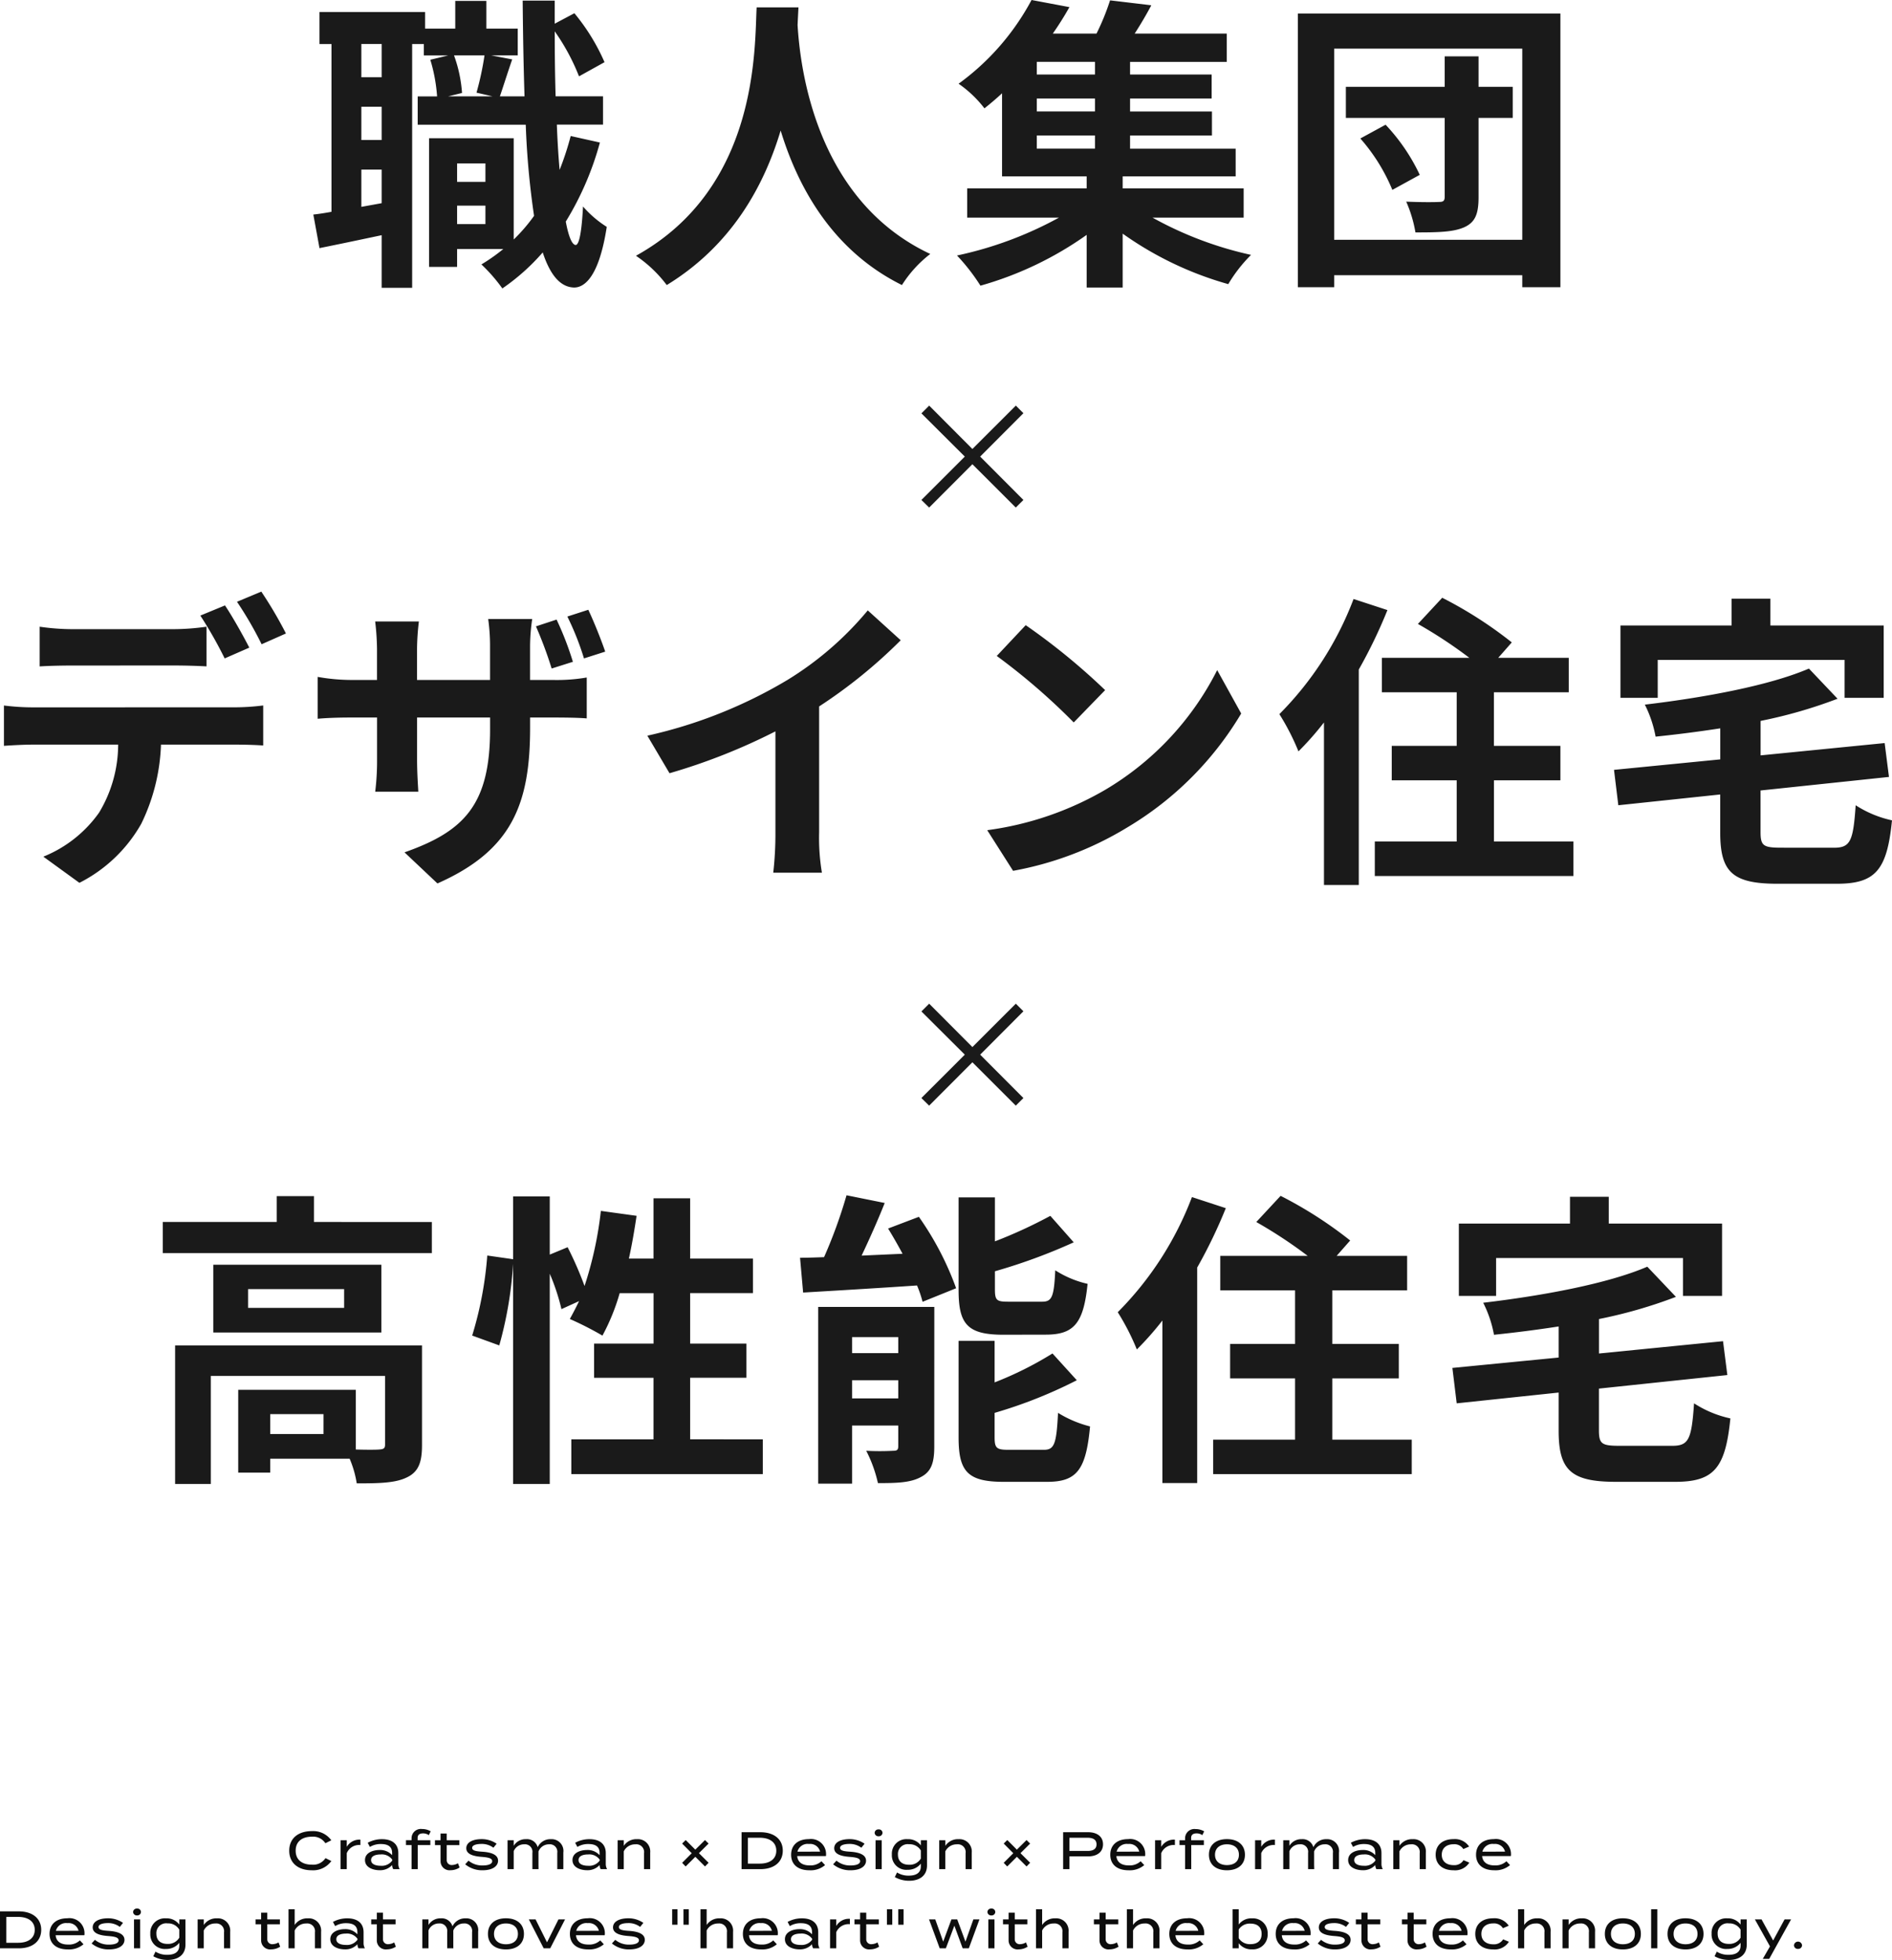<svg xmlns="http://www.w3.org/2000/svg" width="215.103" height="222.838" viewBox="0 0 215.103 222.838">
  <g id="グループ_902" data-name="グループ 902" transform="translate(-96.197 -4596.119)">
    <g id="グループ_901" data-name="グループ 901">
      <path id="パス_135808" data-name="パス 135808" d="M-66.84-.51c-1.11,0-1.848-.54-1.848-1.59s.738-1.59,1.848-1.59a1.654,1.654,0,0,1,1.53.744l.672-.336a2.531,2.531,0,0,0-2.19-1.044c-1.6,0-2.592.846-2.592,2.226S-68.43.126-66.858.126a2.545,2.545,0,0,0,2.226-1.05l-.666-.33A1.668,1.668,0,0,1-66.84-.51Zm3.96.51V-1.818a1.522,1.522,0,0,1,1.554-.924v-.612a1.676,1.676,0,0,0-1.554.816v-.75h-.7V0Zm4.014-3.408A3.368,3.368,0,0,0-60.5-3l.252.474A2.337,2.337,0,0,1-59-2.856c.846,0,1.278.318,1.278,1.026v.24a1.833,1.833,0,0,0-1.434-.588c-.708,0-1.65.288-1.65,1.146S-59.862.12-59.154.12A1.833,1.833,0,0,0-57.72-.468v.006A.923.923,0,0,0-57.594,0h.726a1.232,1.232,0,0,1-.15-.636V-1.83C-57.018-2.862-57.72-3.408-58.866-3.408Zm1.158,2.43a1.47,1.47,0,0,1-1.314.594c-.438,0-1.092-.114-1.092-.648s.654-.642,1.092-.642a1.456,1.456,0,0,1,1.314.594Zm2.886-2.58c0-.372.258-.51.624-.51a1.125,1.125,0,0,1,.648.2l.21-.438a1.941,1.941,0,0,0-.984-.258,1.056,1.056,0,0,0-1.188,1.092v.18h-.636v.552h.636V0h.7V-2.736h1.434v-.552h-1.446Zm4.584,2.886a1.349,1.349,0,0,1-.654.2.552.552,0,0,1-.624-.546V-2.73h1.434v-.558h-1.434V-4.05h-.7v.762h-.636v.558h.636V-.906A1.022,1.022,0,0,0-51.066.12a1.873,1.873,0,0,0,1.014-.306ZM-47.43-1.98c-.672-.042-1.194-.1-1.194-.438,0-.36.618-.45,1.062-.45a2.185,2.185,0,0,1,1.356.432l.366-.456a2.976,2.976,0,0,0-1.686-.522c-1.1,0-1.764.4-1.764,1.038,0,.7.852.912,1.746.978.774.06,1.2.162,1.2.492s-.468.486-1.074.486a2.413,2.413,0,0,1-1.62-.546l-.378.414a3.011,3.011,0,0,0,1.98.678c1.158,0,1.758-.48,1.758-1.092C-45.678-1.632-46.422-1.908-47.43-1.98Zm7.758-1.428a1.58,1.58,0,0,0-1.5.912A1.263,1.263,0,0,0-42.5-3.408a1.56,1.56,0,0,0-1.4.756v-.636h-.7V0h.7V-2.04a1.266,1.266,0,0,1,1.194-.786.853.853,0,0,1,.93.978V0h.7l-.006-.492V-2.016a1.278,1.278,0,0,1,1.206-.81.853.853,0,0,1,.93.978V0h.69V-1.89A1.341,1.341,0,0,0-39.672-3.408Zm4.392,0A3.368,3.368,0,0,0-36.912-3l.252.474a2.337,2.337,0,0,1,1.248-.33c.846,0,1.278.318,1.278,1.026v.24a1.833,1.833,0,0,0-1.434-.588c-.708,0-1.65.288-1.65,1.146S-36.276.12-35.568.12a1.833,1.833,0,0,0,1.434-.588v.006A.923.923,0,0,0-34.008,0h.726a1.232,1.232,0,0,1-.15-.636V-1.83C-33.432-2.862-34.134-3.408-35.28-3.408Zm1.158,2.43a1.47,1.47,0,0,1-1.314.594c-.438,0-1.092-.114-1.092-.648s.654-.642,1.092-.642a1.456,1.456,0,0,1,1.314.594ZM-31.386,0V-2.022a1.423,1.423,0,0,1,1.32-.8.882.882,0,0,1,.984,1V0h.7V-1.878a1.4,1.4,0,0,0-1.5-1.53,1.7,1.7,0,0,0-1.5.756v-.636h-.7V0Zm9.642-2.91-.408-.4-1.1,1.092-1.092-1.092-.408.4,1.092,1.1L-24.75-.72l.4.414,1.1-1.1,1.1,1.1.408-.42-1.1-1.092Zm5.88-1.29h-2.13V0h2.13c1.56,0,2.556-.8,2.556-2.1S-14.3-4.2-15.864-4.2Zm-.054,3.57h-1.356V-3.57h1.356c1.1,0,1.872.5,1.872,1.47S-14.814-.63-15.918-.63Zm4.248-.858h3.264a.476.476,0,0,0,.018-.156,1.711,1.711,0,0,0-1.95-1.77c-1.266,0-2.022.684-2.022,1.776S-11.6.126-10.29.126A2.533,2.533,0,0,0-8.5-.462L-8.91-.9a1.838,1.838,0,0,1-1.344.474C-11.082-.426-11.6-.774-11.67-1.488Zm1.338-1.374a1.158,1.158,0,0,1,1.266.87l-2.574.006A1.186,1.186,0,0,1-10.332-2.862ZM-5.6-1.98c-.672-.042-1.194-.1-1.194-.438,0-.36.618-.45,1.062-.45a2.185,2.185,0,0,1,1.356.432l.366-.456a2.976,2.976,0,0,0-1.686-.522c-1.1,0-1.764.4-1.764,1.038,0,.7.852.912,1.746.978.774.06,1.2.162,1.2.492S-4.98-.42-5.586-.42a2.413,2.413,0,0,1-1.62-.546l-.378.414A3.011,3.011,0,0,0-5.6.126c1.158,0,1.758-.48,1.758-1.092C-3.846-1.632-4.59-1.908-5.6-1.98Zm3.186-1.758a.411.411,0,0,0,.444-.39.4.4,0,0,0-.444-.39.41.41,0,0,0-.45.39A.417.417,0,0,0-2.412-3.738Zm.354.45h-.7V0h.7Zm5.148,0h-.7V-2.7A1.777,1.777,0,0,0,.87-3.408,1.646,1.646,0,0,0-.906-1.662,1.64,1.64,0,0,0,.87.072a1.852,1.852,0,0,0,1.518-.7v.306C2.388.39,1.9.738,1.008.738A2.434,2.434,0,0,1-.318.378L-.57.9a3.291,3.291,0,0,0,1.65.42c1.038,0,2.01-.486,2.01-1.746ZM1.056-.5C.24-.5-.216-.924-.216-1.662a1.11,1.11,0,0,1,1.272-1.17,1.465,1.465,0,0,1,1.332.708v.918A1.465,1.465,0,0,1,1.056-.5ZM5.172,0V-2.022a1.423,1.423,0,0,1,1.32-.8.882.882,0,0,1,.984,1V0h.7V-1.878a1.4,1.4,0,0,0-1.5-1.53,1.7,1.7,0,0,0-1.5.756v-.636h-.7V0Zm9.642-2.91-.408-.4-1.1,1.092L12.216-3.312l-.408.4,1.092,1.1L11.808-.72l.4.414,1.1-1.1,1.1,1.1.408-.42-1.1-1.092ZM21.4-4.2H18.564V0h.72V-1.452H21.4c1.02,0,1.7-.492,1.7-1.374S22.422-4.2,21.4-4.2Zm-.06,2.13H19.284v-1.5h2.058c.618,0,1.02.21,1.02.75S21.96-2.07,21.342-2.07Zm3.276.582h3.264a.476.476,0,0,0,.018-.156,1.711,1.711,0,0,0-1.95-1.77c-1.266,0-2.022.684-2.022,1.776S24.684.126,26,.126a2.533,2.533,0,0,0,1.788-.588L27.378-.9a1.838,1.838,0,0,1-1.344.474C25.206-.426,24.684-.774,24.618-1.488Zm1.338-1.374a1.158,1.158,0,0,1,1.266.87l-2.574.006A1.186,1.186,0,0,1,25.956-2.862ZM29.718,0V-1.818a1.522,1.522,0,0,1,1.554-.924v-.612a1.676,1.676,0,0,0-1.554.816v-.75h-.7V0Zm3.4-3.558c0-.372.258-.51.624-.51a1.125,1.125,0,0,1,.648.2L34.6-4.3a1.941,1.941,0,0,0-.984-.258A1.056,1.056,0,0,0,32.43-3.468v.18h-.636v.552h.636V0h.7V-2.736h1.434v-.552H33.12ZM37.188.126c1.278,0,2.046-.678,2.046-1.764s-.768-1.776-2.046-1.776-2.046.684-2.046,1.776S35.916.126,37.188.126Zm0-.588c-.774,0-1.356-.39-1.356-1.176s.582-1.188,1.356-1.188,1.362.39,1.362,1.188S37.968-.462,37.188-.462Zm3.9.462V-1.818a1.522,1.522,0,0,1,1.554-.924v-.612a1.676,1.676,0,0,0-1.554.816v-.75h-.7V0Zm7.428-3.408a1.58,1.58,0,0,0-1.5.912,1.263,1.263,0,0,0-1.326-.912,1.56,1.56,0,0,0-1.4.756v-.636h-.7V0h.7V-2.04a1.266,1.266,0,0,1,1.194-.786.853.853,0,0,1,.93.978V0h.7L47.1-.492V-2.016a1.278,1.278,0,0,1,1.206-.81.853.853,0,0,1,.93.978V0h.69V-1.89A1.341,1.341,0,0,0,48.516-3.408Zm4.392,0A3.368,3.368,0,0,0,51.276-3l.252.474a2.337,2.337,0,0,1,1.248-.33c.846,0,1.278.318,1.278,1.026v.24a1.833,1.833,0,0,0-1.434-.588c-.708,0-1.65.288-1.65,1.146S51.912.12,52.62.12a1.833,1.833,0,0,0,1.434-.588v.006A.923.923,0,0,0,54.18,0h.726a1.232,1.232,0,0,1-.15-.636V-1.83C54.756-2.862,54.054-3.408,52.908-3.408Zm1.158,2.43a1.47,1.47,0,0,1-1.314.594c-.438,0-1.092-.114-1.092-.648s.654-.642,1.092-.642a1.456,1.456,0,0,1,1.314.594ZM56.8,0V-2.022a1.423,1.423,0,0,1,1.32-.8.882.882,0,0,1,.984,1V0h.7V-1.878a1.4,1.4,0,0,0-1.5-1.53,1.7,1.7,0,0,0-1.5.756v-.636h-.7V0Zm7.944-.744-.66-.276a1.207,1.207,0,0,1-1.122.564c-.78,0-1.35-.4-1.35-1.182s.57-1.194,1.35-1.194a1.188,1.188,0,0,1,1.1.546l.66-.282a1.935,1.935,0,0,0-1.77-.846c-1.266,0-2.034.69-2.034,1.776S61.692.126,62.958.126A1.91,1.91,0,0,0,64.746-.744ZM66.2-1.488h3.264a.476.476,0,0,0,.018-.156,1.711,1.711,0,0,0-1.95-1.77c-1.266,0-2.022.684-2.022,1.776S66.27.126,67.584.126a2.533,2.533,0,0,0,1.788-.588L68.964-.9a1.838,1.838,0,0,1-1.344.474C66.792-.426,66.27-.774,66.2-1.488Zm1.338-1.374a1.158,1.158,0,0,1,1.266.87l-2.574.006A1.186,1.186,0,0,1,67.542-2.862ZM-100.173,4.8h-2.13V9h2.13c1.56,0,2.556-.8,2.556-2.1S-98.613,4.8-100.173,4.8Zm-.054,3.57h-1.356V5.43h1.356c1.1,0,1.872.5,1.872,1.47S-99.123,8.37-100.227,8.37Zm4.248-.858h3.264a.476.476,0,0,0,.018-.156,1.711,1.711,0,0,0-1.95-1.77c-1.266,0-2.022.684-2.022,1.776s.756,1.764,2.07,1.764a2.533,2.533,0,0,0,1.788-.588l-.408-.438a1.838,1.838,0,0,1-1.344.474C-95.391,8.574-95.913,8.226-95.979,7.512Zm1.338-1.374a1.158,1.158,0,0,1,1.266.87l-2.574.006A1.186,1.186,0,0,1-94.641,6.138Zm4.734.882c-.672-.042-1.194-.1-1.194-.438,0-.36.618-.45,1.062-.45a2.185,2.185,0,0,1,1.356.432l.366-.456A2.976,2.976,0,0,0-90,5.586c-1.1,0-1.764.4-1.764,1.038,0,.7.852.912,1.746.978.774.06,1.2.162,1.2.492s-.468.486-1.074.486a2.413,2.413,0,0,1-1.62-.546l-.378.414a3.011,3.011,0,0,0,1.98.678c1.158,0,1.758-.48,1.758-1.092C-88.155,7.368-88.9,7.092-89.907,7.02Zm3.186-1.758a.411.411,0,0,0,.444-.39.4.4,0,0,0-.444-.39.41.41,0,0,0-.45.39A.417.417,0,0,0-86.721,5.262Zm.354.45h-.7V9h.7Zm5.148,0h-.7V6.3a1.777,1.777,0,0,0-1.518-.708,1.646,1.646,0,0,0-1.776,1.746,1.64,1.64,0,0,0,1.776,1.734,1.852,1.852,0,0,0,1.518-.7v.306c0,.714-.486,1.062-1.38,1.062a2.434,2.434,0,0,1-1.326-.36l-.252.522a3.291,3.291,0,0,0,1.65.42c1.038,0,2.01-.486,2.01-1.746ZM-83.253,8.5c-.816,0-1.272-.426-1.272-1.164a1.11,1.11,0,0,1,1.272-1.17,1.465,1.465,0,0,1,1.332.708v.918A1.465,1.465,0,0,1-83.253,8.5Zm4.116.5V6.978a1.423,1.423,0,0,1,1.32-.8.882.882,0,0,1,.984,1V9h.7V7.122a1.4,1.4,0,0,0-1.5-1.53,1.7,1.7,0,0,0-1.5.756V5.712h-.7V9Zm8.5-.672a1.349,1.349,0,0,1-.654.2.552.552,0,0,1-.624-.546V6.27h1.434V5.712h-1.434V4.95h-.7v.762h-.636V6.27h.636V8.094A1.022,1.022,0,0,0-71.463,9.12a1.873,1.873,0,0,0,1.014-.306ZM-67.3,5.592a1.7,1.7,0,0,0-1.5.756V4.56h-.7V9h.7V6.978a1.423,1.423,0,0,1,1.32-.8.882.882,0,0,1,.984,1V9h.7V7.122A1.4,1.4,0,0,0-67.3,5.592Zm4.482,0A3.368,3.368,0,0,0-64.449,6l.252.474a2.337,2.337,0,0,1,1.248-.33c.846,0,1.278.318,1.278,1.026v.24A1.833,1.833,0,0,0-63.1,6.822c-.708,0-1.65.288-1.65,1.146s.942,1.152,1.65,1.152a1.833,1.833,0,0,0,1.434-.588v.006A.923.923,0,0,0-61.545,9h.726a1.232,1.232,0,0,1-.15-.636V7.17C-60.969,6.138-61.671,5.592-62.817,5.592Zm1.158,2.43a1.47,1.47,0,0,1-1.314.594c-.438,0-1.092-.114-1.092-.648s.654-.642,1.092-.642a1.456,1.456,0,0,1,1.314.594Zm4.176.306a1.349,1.349,0,0,1-.654.2.552.552,0,0,1-.624-.546V6.27h1.434V5.712h-1.434V4.95h-.7v.762H-60.1V6.27h.636V8.094A1.022,1.022,0,0,0-58.311,9.12,1.873,1.873,0,0,0-57.3,8.814Zm8.124-2.736a1.58,1.58,0,0,0-1.5.912,1.263,1.263,0,0,0-1.326-.912,1.56,1.56,0,0,0-1.4.756V5.712h-.7V9h.7V6.96a1.266,1.266,0,0,1,1.194-.786.853.853,0,0,1,.93.978V9h.7l-.006-.492V6.984a1.278,1.278,0,0,1,1.206-.81.853.853,0,0,1,.93.978V9h.69V7.11A1.341,1.341,0,0,0-49.359,5.592Zm4.578,3.534c1.278,0,2.046-.678,2.046-1.764s-.768-1.776-2.046-1.776-2.046.684-2.046,1.776S-46.053,9.126-44.781,9.126Zm0-.588c-.774,0-1.356-.39-1.356-1.176s.582-1.188,1.356-1.188,1.362.39,1.362,1.188S-44,8.538-44.781,8.538Zm6.72-2.826h-.75l-1.3,2.61-1.3-2.61h-.768L-40.491,9h.744Zm1.242,1.8h3.264a.476.476,0,0,0,.018-.156,1.711,1.711,0,0,0-1.95-1.77c-1.266,0-2.022.684-2.022,1.776s.756,1.764,2.07,1.764a2.533,2.533,0,0,0,1.788-.588l-.408-.438a1.838,1.838,0,0,1-1.344.474C-36.231,8.574-36.753,8.226-36.819,7.512Zm1.338-1.374a1.158,1.158,0,0,1,1.266.87l-2.574.006A1.186,1.186,0,0,1-35.481,6.138Zm4.734.882c-.672-.042-1.194-.1-1.194-.438,0-.36.618-.45,1.062-.45a2.185,2.185,0,0,1,1.356.432l.366-.456a2.976,2.976,0,0,0-1.686-.522c-1.1,0-1.764.4-1.764,1.038,0,.7.852.912,1.746.978.774.06,1.2.162,1.2.492s-.468.486-1.074.486a2.413,2.413,0,0,1-1.62-.546l-.378.414a3.011,3.011,0,0,0,1.98.678c1.158,0,1.758-.48,1.758-1.092C-28.995,7.368-29.739,7.092-30.747,7.02Zm4.866-2.46V6.318h.606V4.56Zm1.284,0V6.318h.606V4.56Zm4.134,1.032a1.7,1.7,0,0,0-1.5.756V4.56h-.7V9h.7V6.978a1.423,1.423,0,0,1,1.32-.8.882.882,0,0,1,.984,1V9h.7V7.122A1.4,1.4,0,0,0-20.463,5.592Zm3.312,1.92h3.264a.476.476,0,0,0,.018-.156,1.711,1.711,0,0,0-1.95-1.77c-1.266,0-2.022.684-2.022,1.776s.756,1.764,2.07,1.764a2.533,2.533,0,0,0,1.788-.588l-.408-.438a1.838,1.838,0,0,1-1.344.474C-16.563,8.574-17.085,8.226-17.151,7.512Zm1.338-1.374a1.158,1.158,0,0,1,1.266.87l-2.574.006A1.186,1.186,0,0,1-15.813,6.138Zm4.686-.546A3.368,3.368,0,0,0-12.759,6l.252.474a2.337,2.337,0,0,1,1.248-.33c.846,0,1.278.318,1.278,1.026v.24a1.833,1.833,0,0,0-1.434-.588c-.708,0-1.65.288-1.65,1.146s.942,1.152,1.65,1.152a1.833,1.833,0,0,0,1.434-.588v.006A.923.923,0,0,0-9.855,9h.726a1.232,1.232,0,0,1-.15-.636V7.17C-9.279,6.138-9.981,5.592-11.127,5.592Zm1.158,2.43a1.47,1.47,0,0,1-1.314.594c-.438,0-1.092-.114-1.092-.648s.654-.642,1.092-.642a1.456,1.456,0,0,1,1.314.594ZM-7.233,9V7.182a1.522,1.522,0,0,1,1.554-.924V5.646a1.676,1.676,0,0,0-1.554.816v-.75h-.7V9Zm4.692-.672a1.349,1.349,0,0,1-.654.2.552.552,0,0,1-.624-.546V6.27h1.434V5.712H-3.819V4.95h-.7v.762h-.636V6.27h.636V8.094A1.022,1.022,0,0,0-3.369,9.12a1.873,1.873,0,0,0,1.014-.306ZM-1.467,4.56V6.318h.606V4.56Zm1.284,0V6.318H.423V4.56ZM8.361,5.712l-.9,2.532L6.525,5.712h-.66L4.929,8.244l-.9-2.532H3.321L4.533,9h.7L6.2,6.426,7.143,9h.7L9.051,5.712Zm2.046-.45a.411.411,0,0,0,.444-.39.4.4,0,0,0-.444-.39.41.41,0,0,0-.45.39A.417.417,0,0,0,10.407,5.262Zm.354.45h-.7V9h.7Zm3.582,2.616a1.349,1.349,0,0,1-.654.2.552.552,0,0,1-.624-.546V6.27H14.5V5.712H13.065V4.95h-.7v.762h-.636V6.27h.636V8.094A1.022,1.022,0,0,0,13.515,9.12a1.873,1.873,0,0,0,1.014-.306Zm3.336-2.736a1.7,1.7,0,0,0-1.5.756V4.56h-.7V9h.7V6.978a1.423,1.423,0,0,1,1.32-.8.882.882,0,0,1,.984,1V9h.7V7.122A1.4,1.4,0,0,0,17.679,5.592Zm7,2.736a1.349,1.349,0,0,1-.654.2A.552.552,0,0,1,23.4,7.98V6.27h1.434V5.712H23.4V4.95h-.7v.762h-.636V6.27H22.7V8.094A1.022,1.022,0,0,0,23.853,9.12a1.873,1.873,0,0,0,1.014-.306Zm3.336-2.736a1.7,1.7,0,0,0-1.5.756V4.56h-.7V9h.7V6.978a1.423,1.423,0,0,1,1.32-.8.882.882,0,0,1,.984,1V9h.7V7.122A1.4,1.4,0,0,0,28.017,5.592Zm3.312,1.92h3.264a.476.476,0,0,0,.018-.156,1.711,1.711,0,0,0-1.95-1.77c-1.266,0-2.022.684-2.022,1.776s.756,1.764,2.07,1.764A2.533,2.533,0,0,0,34.5,8.538L34.089,8.1a1.838,1.838,0,0,1-1.344.474C31.917,8.574,31.4,8.226,31.329,7.512Zm1.338-1.374a1.158,1.158,0,0,1,1.266.87l-2.574.006A1.186,1.186,0,0,1,32.667,6.138Zm7.374-.546a1.771,1.771,0,0,0-1.512.708V4.56h-.7V9h.7V8.418a1.783,1.783,0,0,0,1.512.7,1.664,1.664,0,0,0,1.776-1.758A1.671,1.671,0,0,0,40.041,5.592Zm-.18,2.934a1.482,1.482,0,0,1-1.332-.678V6.864a1.477,1.477,0,0,1,1.332-.672c.816,0,1.272.414,1.272,1.17S40.677,8.526,39.861,8.526Zm3.564-1.014h3.264a.476.476,0,0,0,.018-.156,1.711,1.711,0,0,0-1.95-1.77c-1.266,0-2.022.684-2.022,1.776s.756,1.764,2.07,1.764a2.533,2.533,0,0,0,1.788-.588L46.185,8.1a1.838,1.838,0,0,1-1.344.474C44.013,8.574,43.491,8.226,43.425,7.512Zm1.338-1.374a1.158,1.158,0,0,1,1.266.87l-2.574.006A1.186,1.186,0,0,1,44.763,6.138ZM49.5,7.02c-.672-.042-1.194-.1-1.194-.438,0-.36.618-.45,1.062-.45a2.185,2.185,0,0,1,1.356.432l.366-.456A2.976,2.976,0,0,0,49.4,5.586c-1.1,0-1.764.4-1.764,1.038,0,.7.852.912,1.746.978.774.06,1.2.162,1.2.492s-.468.486-1.074.486a2.413,2.413,0,0,1-1.62-.546l-.378.414a3.011,3.011,0,0,0,1.98.678c1.158,0,1.758-.48,1.758-1.092C51.249,7.368,50.505,7.092,49.5,7.02Zm4.962,1.308a1.349,1.349,0,0,1-.654.2.552.552,0,0,1-.624-.546V6.27h1.434V5.712H53.181V4.95h-.7v.762h-.636V6.27h.636V8.094A1.022,1.022,0,0,0,53.631,9.12a1.873,1.873,0,0,0,1.014-.306Zm5.238,0a1.349,1.349,0,0,1-.654.2.552.552,0,0,1-.624-.546V6.27h1.434V5.712H58.419V4.95h-.7v.762h-.636V6.27h.636V8.094A1.022,1.022,0,0,0,58.869,9.12a1.873,1.873,0,0,0,1.014-.306Zm1.56-.816h3.264a.476.476,0,0,0,.018-.156,1.711,1.711,0,0,0-1.95-1.77c-1.266,0-2.022.684-2.022,1.776s.756,1.764,2.07,1.764a2.533,2.533,0,0,0,1.788-.588L64.017,8.1a1.838,1.838,0,0,1-1.344.474C61.845,8.574,61.323,8.226,61.257,7.512ZM62.6,6.138a1.158,1.158,0,0,1,1.266.87l-2.574.006A1.186,1.186,0,0,1,62.6,6.138Zm6.648,2.118-.66-.276a1.207,1.207,0,0,1-1.122.564c-.78,0-1.35-.4-1.35-1.182s.57-1.194,1.35-1.194a1.188,1.188,0,0,1,1.1.546l.66-.282a1.935,1.935,0,0,0-1.77-.846c-1.266,0-2.034.69-2.034,1.776s.768,1.764,2.034,1.764A1.91,1.91,0,0,0,69.243,8.256Zm3.234-2.664a1.7,1.7,0,0,0-1.5.756V4.56h-.7V9h.7V6.978a1.423,1.423,0,0,1,1.32-.8.882.882,0,0,1,.984,1V9h.7V7.122A1.4,1.4,0,0,0,72.477,5.592ZM76.035,9V6.978a1.423,1.423,0,0,1,1.32-.8.882.882,0,0,1,.984,1V9h.7V7.122a1.4,1.4,0,0,0-1.5-1.53,1.7,1.7,0,0,0-1.5.756V5.712h-.7V9Zm6.168.126c1.278,0,2.046-.678,2.046-1.764S83.481,5.586,82.2,5.586s-2.046.684-2.046,1.776S80.931,9.126,82.2,9.126Zm0-.588c-.774,0-1.356-.39-1.356-1.176s.582-1.188,1.356-1.188,1.362.39,1.362,1.188S82.983,8.538,82.2,8.538ZM86.115,9V4.56h-.7V9Zm3.21.126c1.278,0,2.046-.678,2.046-1.764S90.6,5.586,89.325,5.586s-2.046.684-2.046,1.776S88.053,9.126,89.325,9.126Zm0-.588c-.774,0-1.356-.39-1.356-1.176s.582-1.188,1.356-1.188,1.362.39,1.362,1.188S90.105,8.538,89.325,8.538Zm6.96-2.826h-.7V6.3a1.777,1.777,0,0,0-1.518-.708,1.646,1.646,0,0,0-1.776,1.746,1.64,1.64,0,0,0,1.776,1.734,1.852,1.852,0,0,0,1.518-.7v.306c0,.714-.486,1.062-1.38,1.062a2.434,2.434,0,0,1-1.326-.36l-.252.522a3.291,3.291,0,0,0,1.65.42c1.038,0,2.01-.486,2.01-1.746ZM94.251,8.5c-.816,0-1.272-.426-1.272-1.164a1.11,1.11,0,0,1,1.272-1.17,1.465,1.465,0,0,1,1.332.708v.918A1.465,1.465,0,0,1,94.251,8.5Zm6.336-2.79-1.3,2.4-1.32-2.4h-.756l1.716,3.072L98.109,10.2h.732l2.484-4.488Zm1.524,3.354a.423.423,0,0,0,.462-.408.461.461,0,0,0-.918,0A.421.421,0,0,0,102.111,9.066Z" transform="translate(198.5 4808.637)" fill="#0d0d0d"/>
      <g id="グループ_651" data-name="グループ 651" transform="translate(94.5 4584.799)">
        <path id="パス_135821" data-name="パス 135821" d="M-55.335-4.2V-6.3h3.22v2.1Zm3.22-6.9v2.1h-3.22v-2.1ZM-52.22-23.38a33.7,33.7,0,0,1-.91,4.235l1.82.42h-5.04l1.575-.385a15.6,15.6,0,0,0-.91-4.27ZM-63.91-20.9h-2.31v-3.78h2.31ZM-66.22-6.16v-4.235h2.31V-6.58Zm2.31-7.6h-2.31v-3.78h2.31Zm21.49-.455a33.036,33.036,0,0,1-1.26,3.85q-.21-2.362-.315-5.145h5.25v-3.22h-5.39c-.07-2.345-.1-4.8-.1-7.385A24.005,24.005,0,0,1-41.475-21l2.9-1.61A23.308,23.308,0,0,0-42-28.175l-2.24,1.19V-29.61h-3.64c.035,3.885.1,7.525.21,10.885h-2.8c.385-1.12.875-2.695,1.4-4.2l-2.38-.455h3.01v-3.045h-3.57v-3.15h-3.535v3.15h-3.43v-1.89H-70.98v3.64h1.365V-5.6c-.735.14-1.435.245-2.065.315l.7,3.815c2.1-.42,4.585-.945,7.07-1.47V3.045h3.465v-27.72h1.33v1.3h2.765l-2.03.49a18.8,18.8,0,0,1,.77,4.165h-2.205v3.22H-47.53a92.651,92.651,0,0,0,.945,10.36A19.113,19.113,0,0,1-48.9-2.45V-13.965H-58.52V.665h3.185v-2.03h5.25A21.074,21.074,0,0,1-52.57.385a18.7,18.7,0,0,1,2.38,2.73A24.18,24.18,0,0,0-45.6-.98c.84,2.555,1.995,3.955,3.57,3.99,1.19,0,2.835-1.225,3.71-6.895A12.175,12.175,0,0,1-41.02-6.2c-.14,2.765-.42,4.375-.84,4.375-.42-.035-.805-.98-1.12-2.66A34.4,34.4,0,0,0-39.1-13.475Zm21.14-14.63C-21.525-24.22-21.035-8.33-35-.6A14.586,14.586,0,0,1-31.5,2.73c7.385-4.515,11.06-11.27,12.95-17.57C-16.59-8.4-12.67-1.19-4.76,2.73A13.68,13.68,0,0,1-1.54-.805c-13.055-6.125-14.8-21.21-15.085-26.04.035-.735.07-1.435.1-1.995ZM10.57-14.28h6.615v1.5H10.57Zm6.615-6.93H10.57v-1.435h6.615Zm0,4.2H10.57v-1.47h6.615ZM34.09-4.935V-8.26H20.335V-9.625H33.18v-3.15H21.175v-1.5h9.31v-2.73h-9.31v-1.47H30.45v-2.73H21.175v-1.435h10.99v-3.22H21.7c.63-.98,1.3-2.1,1.89-3.22l-4.69-.56a26.883,26.883,0,0,1-1.54,3.78H12.39a35.527,35.527,0,0,0,1.89-3.01L9.975-29.68A28.12,28.12,0,0,1,1.68-20.16a13.085,13.085,0,0,1,2.94,2.8c.7-.56,1.365-1.12,2-1.715v9.45H16.24V-8.26H2.66v3.325H13.09A42.376,42.376,0,0,1,1.5-.63,22.529,22.529,0,0,1,4.165,2.8,39.2,39.2,0,0,0,16.24-2.975V3.01h4.095V-3.115A38.744,38.744,0,0,0,32.34,2.625,16.7,16.7,0,0,1,34.93-.7a41.253,41.253,0,0,1-11.2-4.235Zm13.265-9a20.9,20.9,0,0,1,3.64,5.845L54.11-9.8a21.744,21.744,0,0,0-3.885-5.7ZM64.68-19.81H60.795v-3.465h-3.85v3.465H45.71v3.535H56.945v8.96c0,.455-.14.595-.63.595-.525.035-2.24.035-3.745-.035a14.8,14.8,0,0,1,1.05,3.5c2.59,0,4.305-.035,5.565-.595,1.225-.56,1.61-1.505,1.61-3.395v-9.03H64.68ZM44.38-2.415V-24.15H65.765V-2.415ZM40.25-28.14V2.975h4.13V1.61H65.765V2.975H70.1V-28.14ZM-74.795,42.345a46.561,46.561,0,0,0-2.8-4.76L-80.36,38.74a41.293,41.293,0,0,1,2.8,4.83Zm-4.165,1.61c-.665-1.3-1.89-3.5-2.765-4.8l-2.8,1.155A48.1,48.1,0,0,1-81.76,45.18Zm-8.645,2.03c1.225,0,2.59.035,3.78.1V41.575a27.473,27.473,0,0,1-3.78.28H-99.05a26.187,26.187,0,0,1-3.745-.28V46.09c1.05-.07,2.555-.1,3.745-.1Zm-15.89,4.76a26.648,26.648,0,0,1-3.36-.21V55.12c.98-.07,2.345-.14,3.36-.14h9.625a15.041,15.041,0,0,1-2.17,7.735,14.293,14.293,0,0,1-6.335,5.005l4.1,2.975a16.794,16.794,0,0,0,7.035-6.72A22.2,22.2,0,0,0-89,54.98h8.435c.98,0,2.31.035,3.185.1v-4.55a26.469,26.469,0,0,1-3.185.21Zm65-6.335c-.455-1.33-1.26-3.36-1.925-4.76l-2.38.77a31.347,31.347,0,0,1,1.89,4.76Zm-3.675,1.155a35.488,35.488,0,0,0-1.855-4.8l-2.345.77a46.346,46.346,0,0,1,1.785,4.795ZM-47.04,47.63V43.92a21.493,21.493,0,0,1,.245-3.22H-51.8a22.125,22.125,0,0,1,.21,3.22v3.71h-8.3V44.165a27.912,27.912,0,0,1,.21-3.185h-4.97a28.431,28.431,0,0,1,.21,3.15v3.5H-67.41a22.055,22.055,0,0,1-3.78-.35v4.76c.77-.07,2.03-.14,3.78-.14h2.975v4.76a28.306,28.306,0,0,1-.21,3.675h4.9c-.035-.7-.14-2.1-.14-3.675V51.9h8.3v1.33c0,8.61-2.975,11.62-9.73,14l3.745,3.535c8.47-3.745,10.535-9.03,10.535-17.71V51.9h2.625c1.82,0,3.045.035,3.815.1V47.35a20.072,20.072,0,0,1-3.85.28Zm32.865,3.01A57.187,57.187,0,0,0-4.9,43.115L-8.645,39.72a36.94,36.94,0,0,1-9.135,7.91,53.77,53.77,0,0,1-15.925,6.335l2.52,4.27a68.43,68.43,0,0,0,12.04-4.76v11.48a39.2,39.2,0,0,1-.245,4.585h5.53a24.062,24.062,0,0,1-.315-4.585ZM9.31,41.4,6.02,44.9a72.773,72.773,0,0,1,8.75,7.56l3.57-3.675A73.5,73.5,0,0,0,9.31,41.4ZM4.935,64.71l2.94,4.62A37.9,37.9,0,0,0,20.86,64.395a37.217,37.217,0,0,0,12.95-12.95L31.08,46.51A33.188,33.188,0,0,1,18.34,60.125,36.074,36.074,0,0,1,4.935,64.71Zm41.65-26.285a37.238,37.238,0,0,1-8.435,13.09,26.964,26.964,0,0,1,2.17,4.235,34.092,34.092,0,0,0,2.9-3.29V70.94H47.18V46.44a56.761,56.761,0,0,0,3.255-6.755ZM62.545,66V59.04H70.1V55.12h-7.56V49.03H71.05V45.11H63.035l1.54-1.75a46.72,46.72,0,0,0-7.91-5.075L53.9,41.26a52.588,52.588,0,0,1,5.845,3.85h-9.94v3.92H58.31v6.09H50.925v3.92H58.31V66H49v3.92H71.575V66Zm18.62-20.65H102.41V49.66h4.445V41.435H93.975V38.39h-4.41v3.045H76.93V49.66h4.235Zm14.07,21.35c-2.065,0-2.38-.21-2.38-1.785V60.195l14.6-1.54-.49-3.85-14.105,1.4v-3.92a54.12,54.12,0,0,0,8.75-2.52l-3.255-3.43c-4.48,1.925-11.83,3.29-18.655,4.1a13.531,13.531,0,0,1,1.225,3.64c2.38-.245,4.865-.56,7.35-.945V56.66L76.195,57.85l.49,4.025L88.27,60.65v4.34c0,4.48,1.4,5.81,6.51,5.81h6.755c4.41,0,5.705-1.575,6.265-7.21a12.418,12.418,0,0,1-4.13-1.715c-.28,4.1-.6,4.83-2.485,4.83Zm-165.76,66.67H-76.58V131.1h6.055Zm11.2-10.08h-28.07v15.75h4.06V126.76h19.81v7.805c0,.42-.14.525-.665.56-.385.035-1.47.035-2.66,0v-6.79H-80.22v9.415h3.64v-1.575h9.03a11.805,11.805,0,0,1,.805,2.8c2.52,0,4.375-.035,5.67-.665,1.365-.63,1.75-1.75,1.75-3.675Zm-8.855-4.27H-79.1V116.89h10.92Zm-14.875-4.9v7.7h19.11v-7.7Zm11.445-4.865v-2.94h-4.235v2.94h-12.95v3.535h30.59V109.26Zm42.77,24.71v-7h6.4v-3.885h-6.4v-5.74h7.14v-3.92h-7.14v-6.86h-4.165v6.86h-2.8c.35-1.575.63-3.22.875-4.865l-4.06-.56a42.36,42.36,0,0,1-1.855,8.54,40.129,40.129,0,0,0-1.925-4.41l-2.03.84v-6.615h-4.165v7.14l-2.94-.42a41.6,41.6,0,0,1-1.715,9.1l3.08,1.12a44.6,44.6,0,0,0,1.575-9.275v25.025H-44.8v-23.9a24.337,24.337,0,0,1,1.33,4.025l2-.91c-.35.735-.7,1.4-1.05,2.03a36.8,36.8,0,0,1,3.71,1.89,23.909,23.909,0,0,0,1.96-4.83h3.85v5.74H-39.76v3.885h6.755v7H-42.35v3.955h21.77V133.97Zm40.425-11.9c3.22,0,4.305-1.295,4.76-5.775a11.505,11.505,0,0,1-3.675-1.54c-.14,3.045-.385,3.57-1.5,3.57H7.35c-1.33,0-1.54-.14-1.54-1.4V114.86a64.22,64.22,0,0,0,8.96-3.29l-2.66-3.01a54.528,54.528,0,0,1-6.3,2.9v-5H1.68V117c0,3.85.98,5.075,5.075,5.075Zm-22.015,7.245V127.25h5.25v2.065Zm5.25-6.965v1.82h-5.25v-1.82Zm4.1-3.43h-13.2v20.09h3.85V132.4h5.25v2.345c0,.42-.14.525-.56.525a29.075,29.075,0,0,1-3.08,0,15.4,15.4,0,0,1,1.33,3.675c2.1,0,3.71-.035,4.9-.7,1.155-.6,1.505-1.61,1.505-3.43ZM-6.335,110c.56.91,1.12,1.89,1.645,2.87l-4.655.21c.875-1.855,1.82-3.955,2.625-5.985l-4.34-.875a55.292,55.292,0,0,1-2.555,7.035c-.98.035-1.89.07-2.73.07l.35,3.955c3.57-.21,8.33-.49,12.95-.805a12.928,12.928,0,0,1,.63,1.855l3.815-1.54a34.231,34.231,0,0,0-4.235-8.12ZM7.385,135.16c-1.365,0-1.61-.175-1.61-1.4v-2.8a53.063,53.063,0,0,0,9.345-3.71l-2.765-3.045a39.643,39.643,0,0,1-6.58,3.29V122.77H1.68v10.99c0,3.85,1.015,5.04,5.11,5.04h4.97c3.36,0,4.41-1.365,4.865-6.3a12.958,12.958,0,0,1-3.64-1.54c-.175,3.535-.42,4.2-1.61,4.2ZM28.21,106.425a37.238,37.238,0,0,1-8.435,13.09,26.964,26.964,0,0,1,2.17,4.235,34.092,34.092,0,0,0,2.905-3.29v18.48h3.955v-24.5a56.761,56.761,0,0,0,3.255-6.755Zm15.96,27.58V127.04h7.56v-3.92H44.17v-6.09h8.505v-3.92H44.66l1.54-1.75a46.719,46.719,0,0,0-7.91-5.075l-2.765,2.975a52.588,52.588,0,0,1,5.845,3.85H31.43v3.92h8.505v6.09H32.55v3.92h7.385v6.965h-9.31v3.92H53.2v-3.92Zm18.62-20.65H84.035v4.305H88.48v-8.225H75.6V106.39H71.19v3.045H58.555v8.225H62.79Zm14.07,21.35c-2.065,0-2.38-.21-2.38-1.785V128.2l14.6-1.54-.49-3.85-14.105,1.4v-3.92a54.12,54.12,0,0,0,8.75-2.52l-3.255-3.43c-4.48,1.925-11.83,3.29-18.655,4.1a13.531,13.531,0,0,1,1.225,3.64c2.38-.245,4.865-.56,7.35-.945v3.535L57.82,125.85l.49,4.025L69.9,128.65v4.34c0,4.48,1.4,5.81,6.51,5.81H83.16c4.41,0,5.705-1.575,6.265-7.21a12.418,12.418,0,0,1-4.13-1.715c-.28,4.1-.6,4.83-2.485,4.83Z" transform="translate(109 41)" fill="#1a1a1a"/>
        <path id="パス_135822" data-name="パス 135822" d="M4.932-.972,5.8-1.836.882-6.768,5.8-11.7l-.864-.864L0-7.632l-4.914-4.932-.882.882L-.864-6.768-5.8-1.836l.882.864L0-5.9Z" transform="translate(112.25 70)" fill="#1a1a1a"/>
        <path id="パス_135823" data-name="パス 135823" d="M4.932-.972,5.8-1.836.882-6.768,5.8-11.7l-.864-.864L0-7.632l-4.914-4.932-.882.882L-.864-6.768-5.8-1.836l.882.864L0-5.9Z" transform="translate(112.25 138)" fill="#1a1a1a"/>
      </g>
    </g>
  </g>
</svg>
